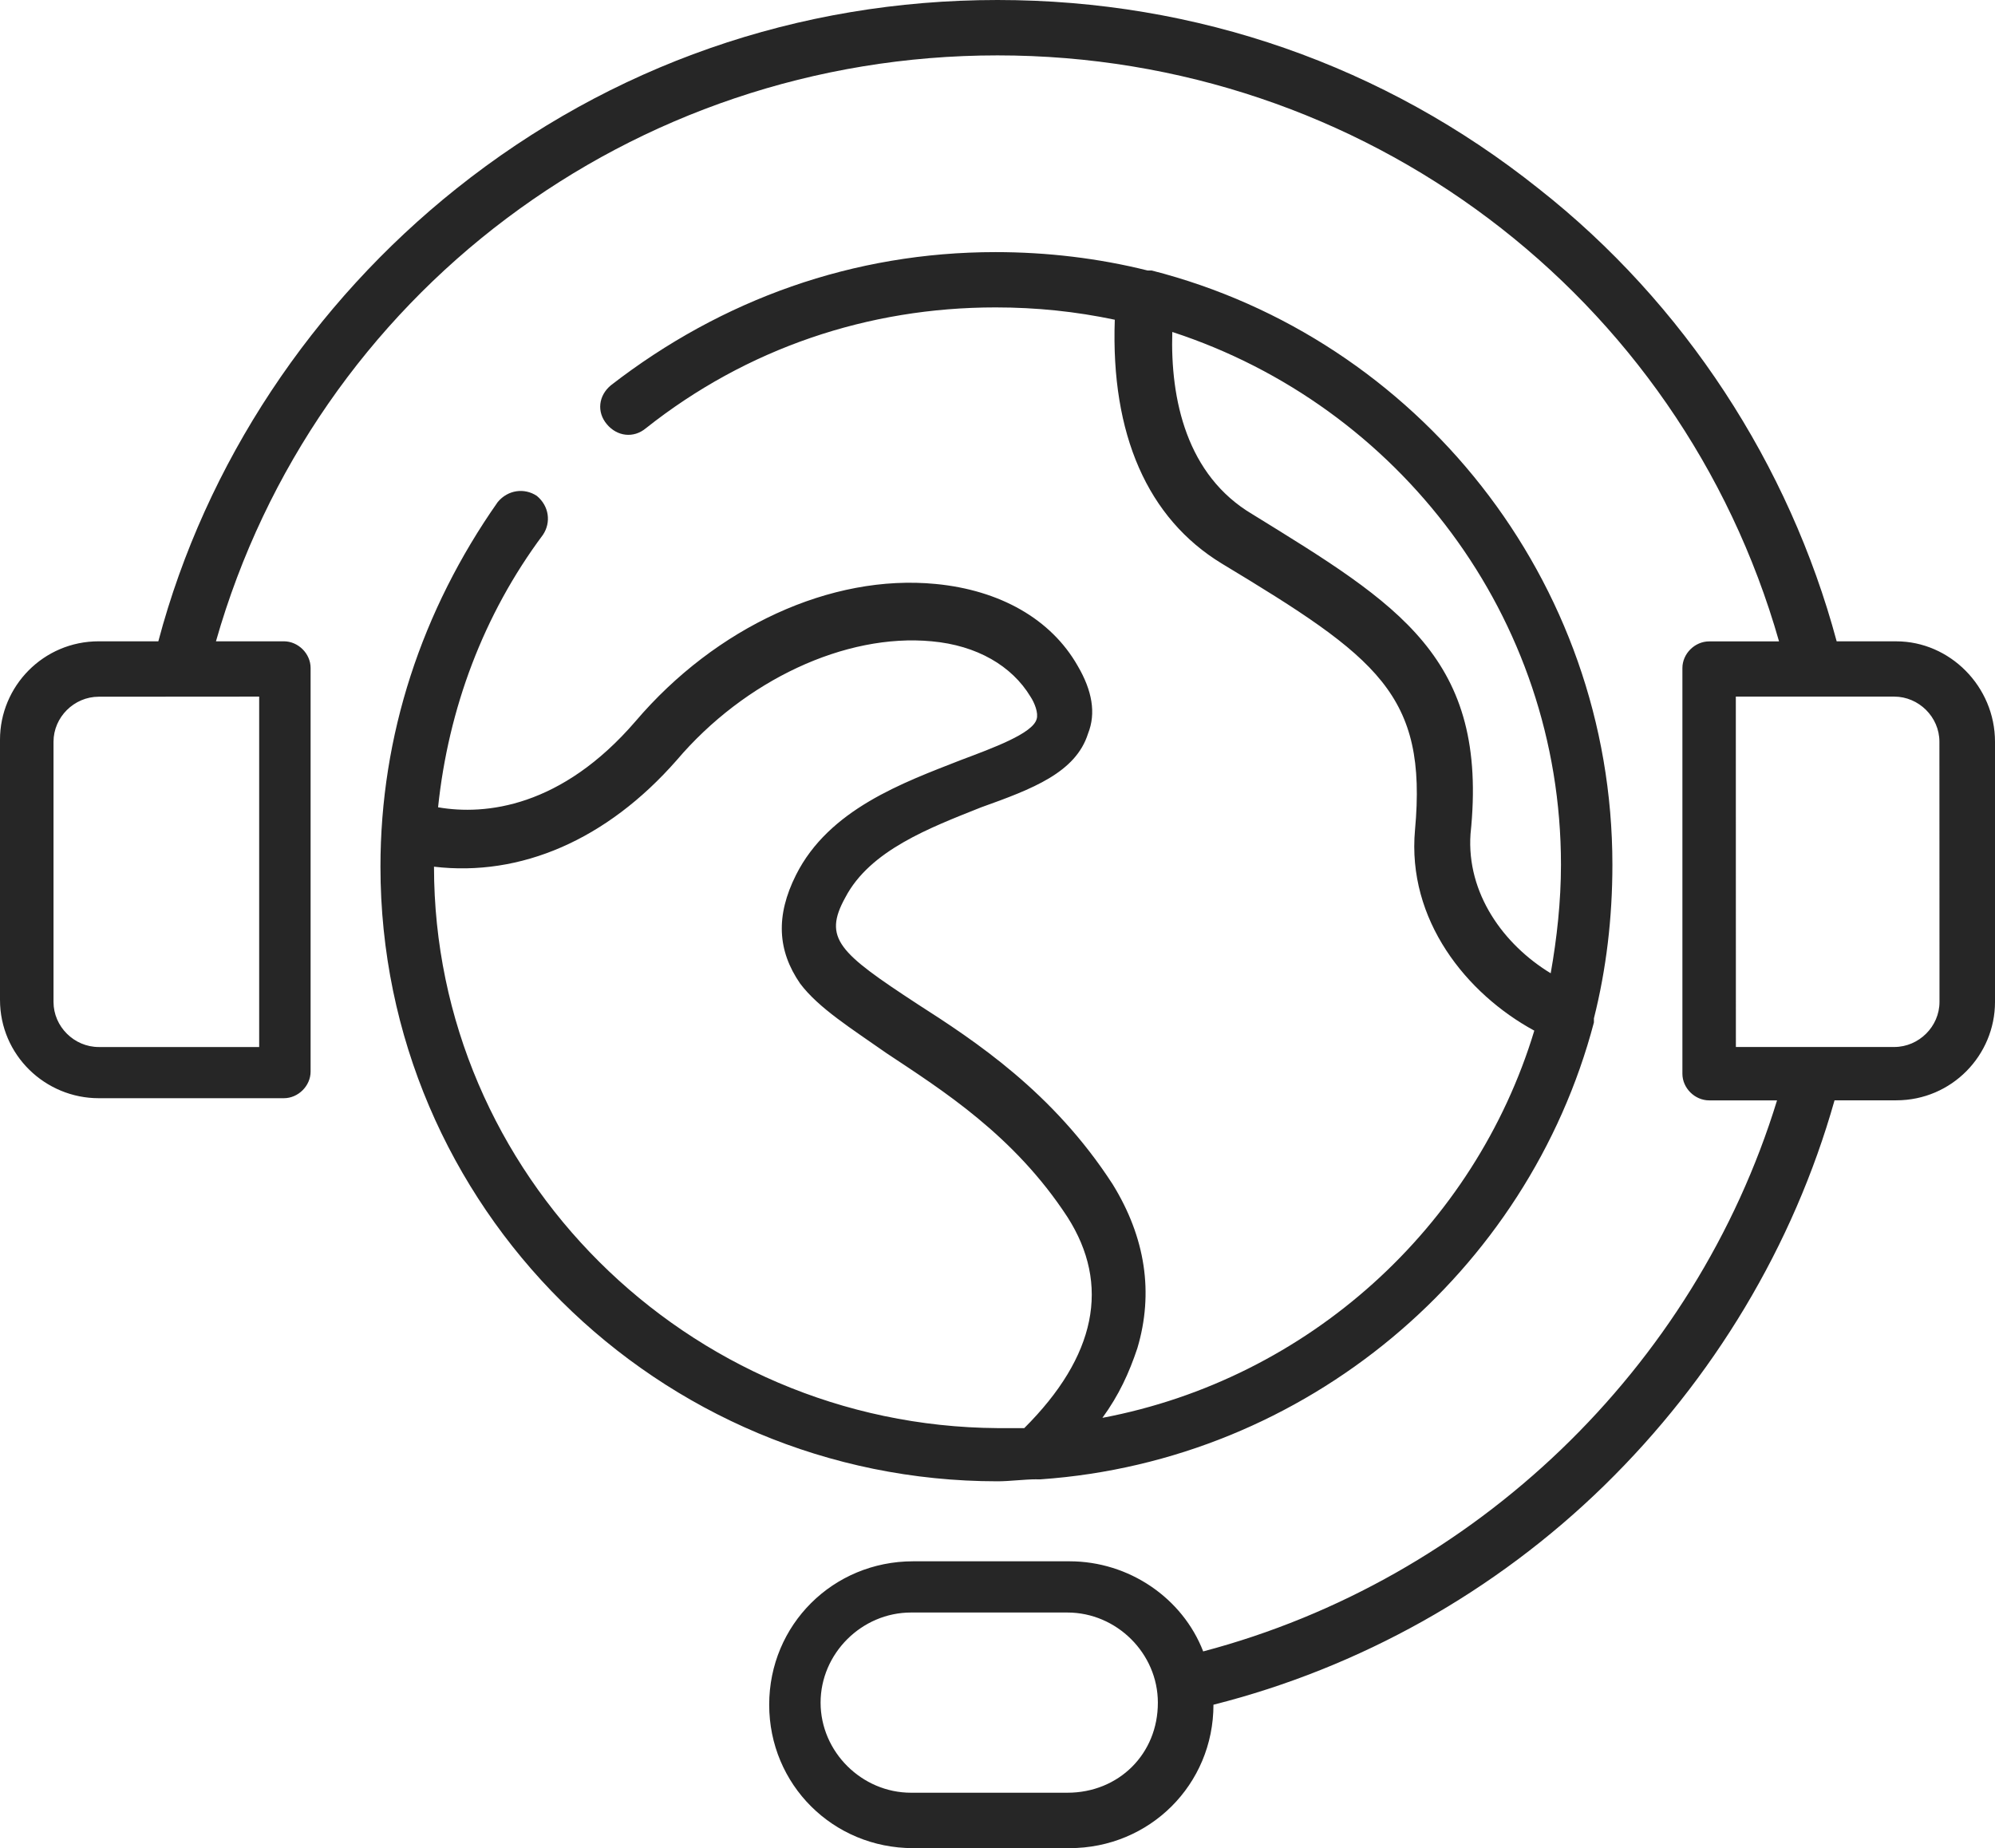 <svg width="68" height="63" viewBox="0 0 68 63" fill="none" xmlns="http://www.w3.org/2000/svg">
<path d="M35.33 50.428H35.47C44.514 49.798 52.086 43.373 54.329 34.853V34.714C54.751 33.038 54.959 31.292 54.959 29.475C54.959 19.769 48.299 11.527 39.257 9.221H39.117C37.436 8.801 35.684 8.594 33.931 8.594C29.095 8.594 24.607 10.201 20.822 13.134C20.401 13.483 20.332 14.042 20.683 14.459C21.033 14.88 21.595 14.948 22.014 14.599C25.448 11.876 29.585 10.479 33.931 10.479C35.333 10.479 36.664 10.618 37.998 10.899C37.858 14.811 39.12 17.673 41.642 19.209C46.971 22.423 48.653 23.678 48.231 28.288C47.952 31.36 49.984 33.876 52.297 35.133C50.266 41.839 44.586 47.006 37.576 48.332C38.137 47.563 38.488 46.796 38.767 45.958C39.328 44.073 39.046 42.188 37.926 40.371C35.895 37.228 33.23 35.482 31.267 34.224C28.602 32.478 28.041 31.99 28.813 30.593C29.654 28.986 31.688 28.22 33.441 27.521C35.194 26.894 36.667 26.335 37.086 25.006C37.365 24.308 37.225 23.538 36.735 22.701C35.823 21.094 34.071 20.117 31.899 19.907C28.323 19.558 24.399 21.375 21.663 24.586C19.138 27.519 16.545 27.8 14.932 27.519C15.282 24.166 16.474 20.955 18.508 18.229C18.788 17.809 18.719 17.252 18.297 16.903C17.876 16.625 17.317 16.693 16.966 17.113C14.37 20.813 12.968 25.074 12.968 29.543C12.968 41.138 22.432 50.495 33.999 50.495C34.421 50.495 34.911 50.427 35.33 50.427L35.33 50.428ZM50.123 28.428C50.753 22.42 47.67 20.604 42.691 17.531C40.448 16.205 39.887 13.619 39.958 11.316C47.669 13.832 53.206 21.023 53.206 29.475C53.206 30.733 53.066 31.991 52.856 33.177C51.245 32.198 49.984 30.452 50.123 28.428ZM14.793 29.544C17.737 29.893 20.68 28.635 23.066 25.913C25.38 23.19 28.814 21.583 31.757 21.861C33.299 22 34.49 22.699 35.123 23.746C35.262 23.956 35.402 24.306 35.333 24.516C35.194 25.004 33.86 25.492 32.74 25.913C30.777 26.682 28.255 27.588 27.132 29.825C26.431 31.222 26.502 32.408 27.272 33.527C27.901 34.364 29.024 35.063 30.215 35.9C32.108 37.158 34.561 38.694 36.385 41.488C37.858 43.793 37.365 46.237 34.912 48.682H34C23.413 48.611 14.793 40.02 14.793 29.544ZM64.635 21.861H62.603C60.99 15.854 57.416 10.337 52.438 6.425C47.18 2.234 40.799 0 34 0C27.201 0 20.82 2.234 15.562 6.425C10.655 10.337 7.01 15.782 5.397 21.861H3.365C1.473 21.861 0 23.397 0 25.214V34.083C0 35.968 1.542 37.436 3.365 37.436H9.675C10.165 37.436 10.587 37.016 10.587 36.528V22.77C10.587 22.281 10.165 21.861 9.675 21.861H7.361C10.726 10.059 21.521 1.888 34 1.888C46.479 1.888 57.273 10.059 60.639 21.864H58.257C57.767 21.864 57.345 22.284 57.345 22.773V36.602C57.345 37.09 57.767 37.51 58.257 37.51H60.571C57.764 46.655 50.263 53.85 41.011 56.294C40.309 54.477 38.486 53.222 36.454 53.222H31.125C28.392 53.222 26.218 55.388 26.218 58.111C26.218 60.834 28.392 63 31.125 63H36.454C39.187 63 41.361 60.834 41.361 58.111C46.339 56.853 50.964 54.27 54.681 50.639C58.397 47.008 61.13 42.468 62.531 37.508H64.635C66.527 37.508 68 35.972 68 34.155V25.286C68 23.398 66.458 21.862 64.635 21.862L64.635 21.861ZM8.834 23.746V35.691H3.365C2.525 35.691 1.824 34.992 1.824 34.155V25.285C1.824 24.448 2.525 23.75 3.365 23.75L8.834 23.746ZM36.382 61.111H31.053C29.372 61.111 27.97 59.715 27.97 58.04C27.97 56.364 29.372 54.968 31.053 54.968H36.382C38.064 54.968 39.466 56.364 39.466 58.04C39.469 59.786 38.135 61.111 36.382 61.111ZM66.108 34.154C66.108 34.992 65.406 35.69 64.566 35.69H59.168L59.166 23.746H64.563C65.404 23.746 66.105 24.444 66.105 25.282L66.108 34.154Z" fill="#262626"/>
</svg>
